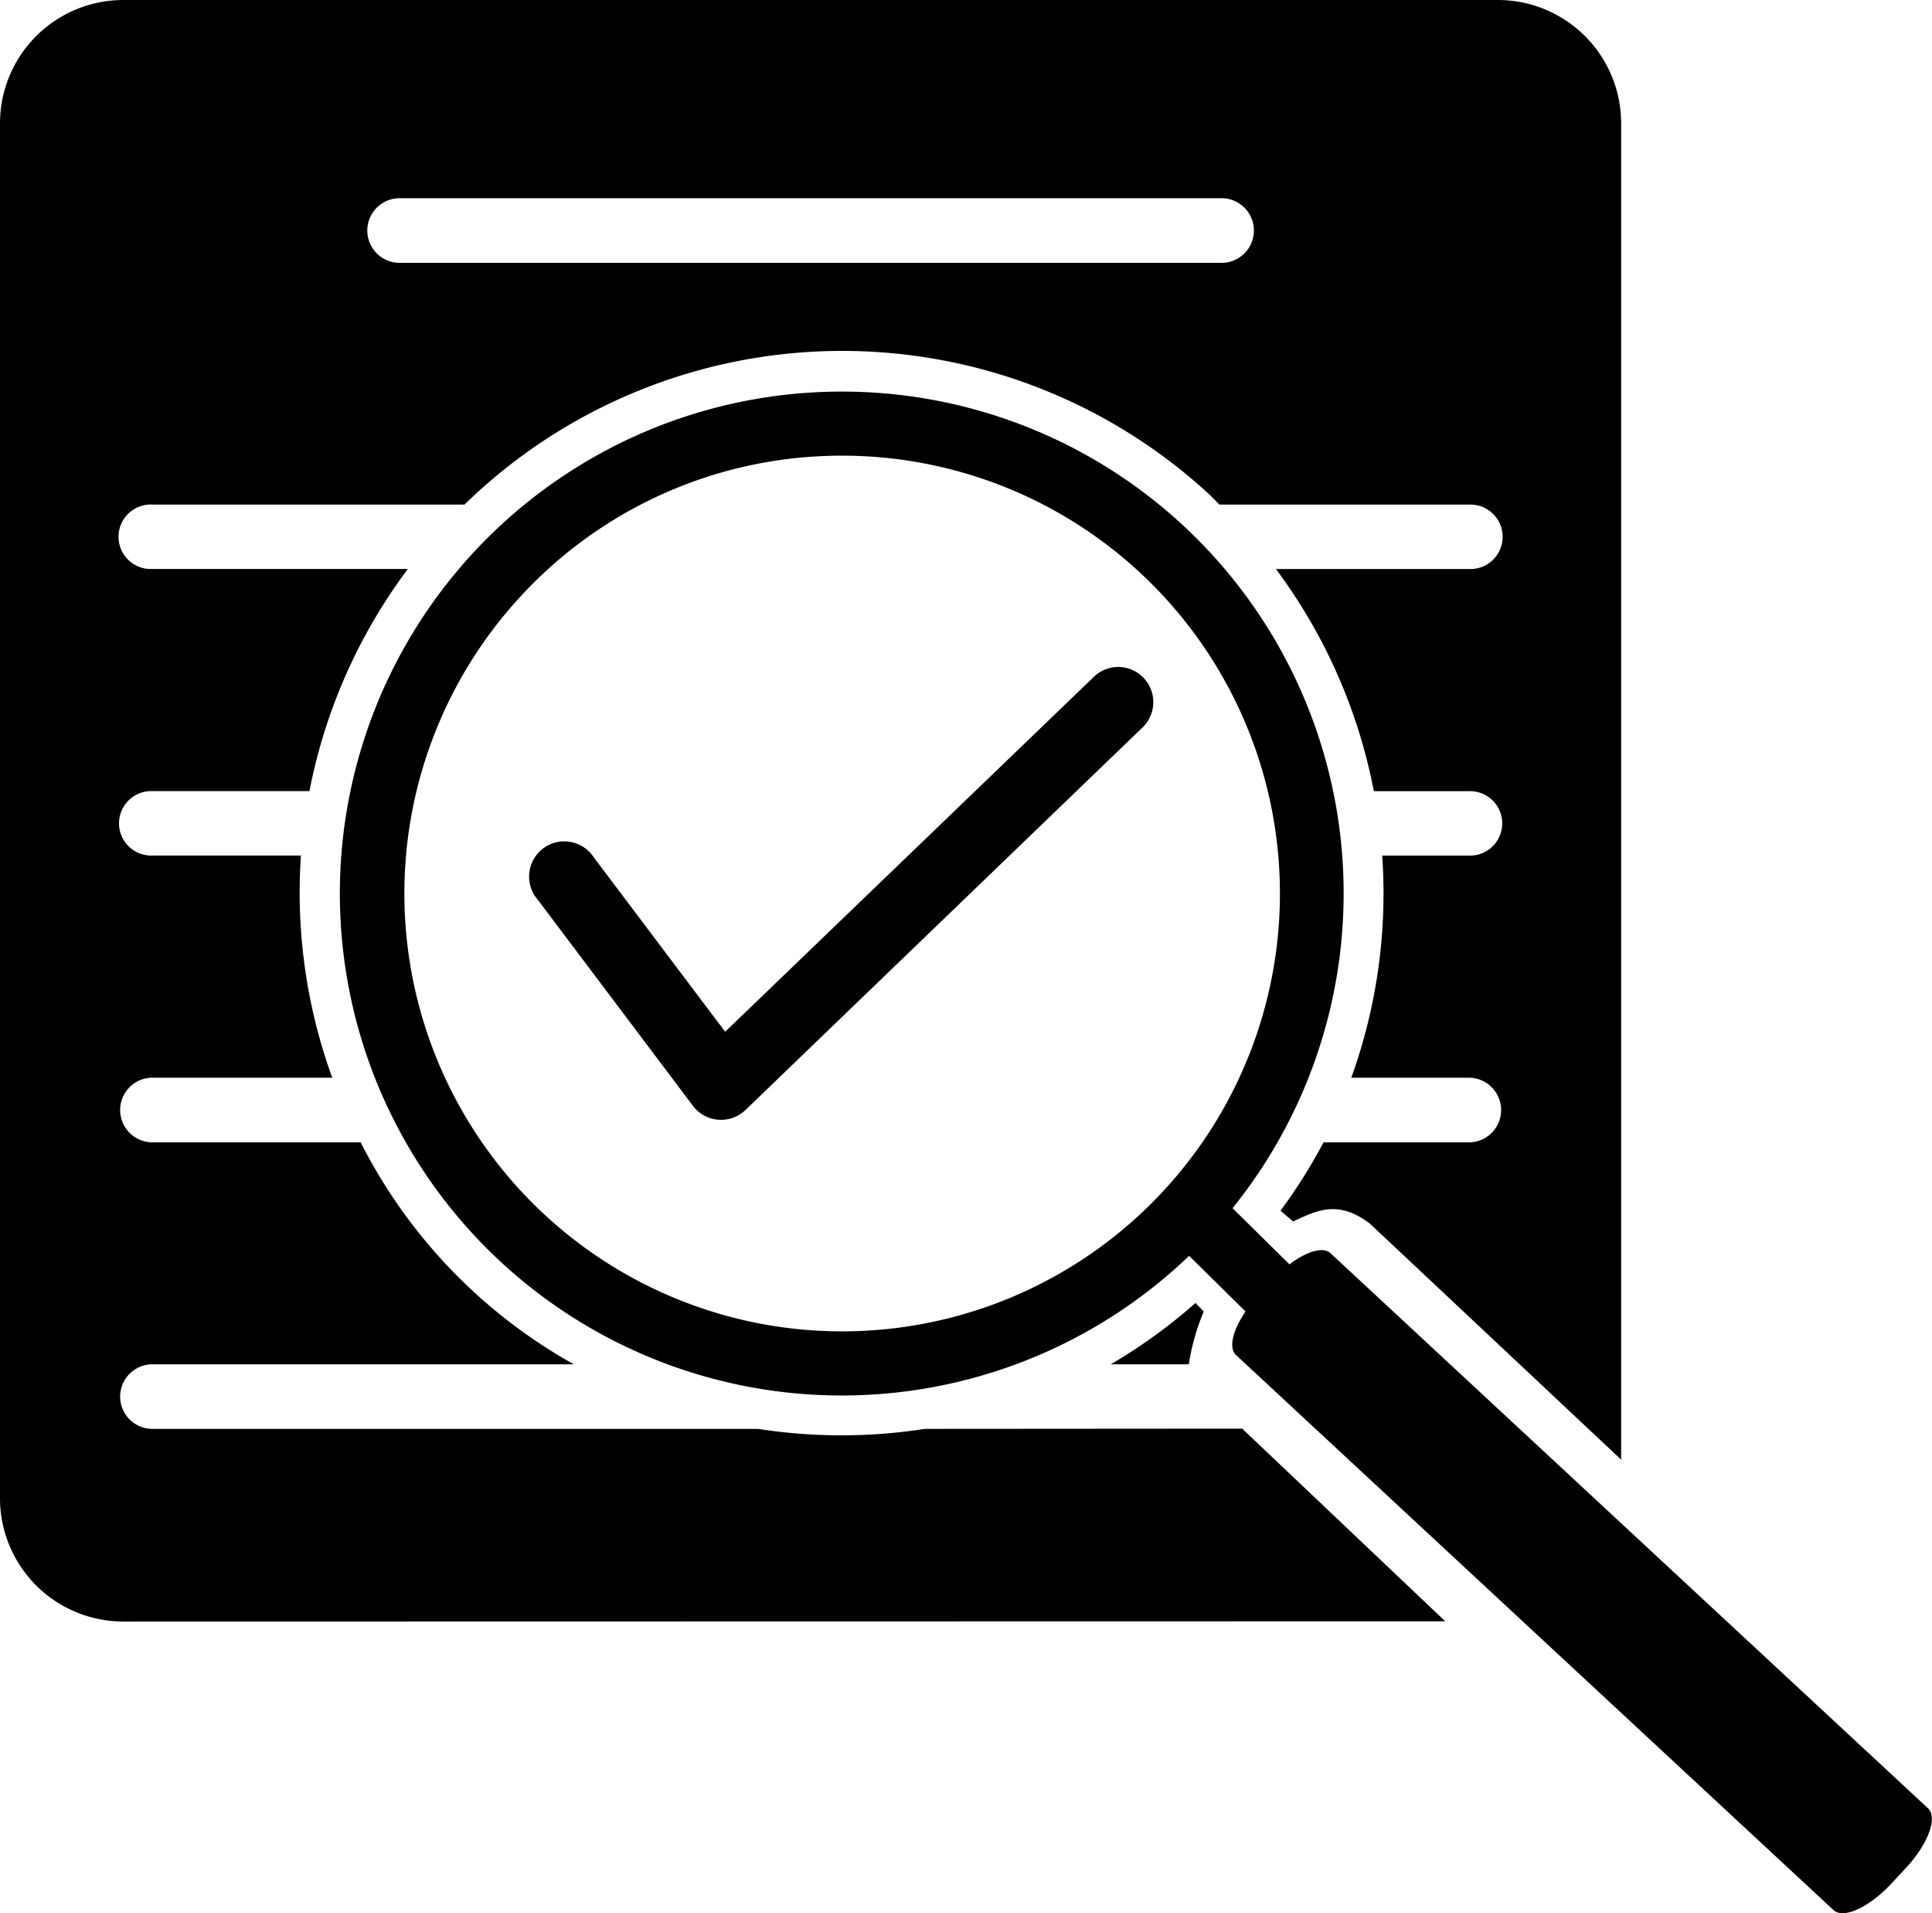 <?xml version="1.0" encoding="UTF-8"?>
<svg xmlns="http://www.w3.org/2000/svg" width="85.638" height="84.792" viewBox="0 0 85.638 84.792">
  <path id="noun-review-3077841-FFFFFF" d="M34.611,29.575a5.466,5.466,0,0,0-5.478,5.478V95.96a5.466,5.466,0,0,0,5.478,5.478l58.584-.011-9-8.537L70.127,92.9a24.035,24.035,0,0,1-7.394,0H35.89a1.431,1.431,0,1,1,0-2.862H54.57A23.328,23.328,0,0,1,45.12,80.2H35.891a1.432,1.432,0,0,1,0-2.864H43.86a24.042,24.042,0,0,1-1.388-9.845H35.891a1.429,1.429,0,1,1,0-2.856h6.959a24.038,24.038,0,0,1,4.361-9.845H35.891a1.429,1.429,0,1,1,0-2.854H49.722a23.989,23.989,0,0,1,33.086-.383q.189.189.374.383H94.238l.048,0a1.429,1.429,0,1,1-.048,2.856H85.69a24.041,24.041,0,0,1,4.339,9.845h4.209a1.429,1.429,0,1,1,0,2.856H90.4a24.04,24.04,0,0,1-1.37,9.845h5.21a1.432,1.432,0,0,1,0,2.864H87.8a24.013,24.013,0,0,1-1.907,3.029l.556.476c.987-.443,1.962-1.016,3.418.108l11.125,10.449V35.052a5.466,5.466,0,0,0-5.478-5.478Zm12.235,8.784H83.281a1.432,1.432,0,0,1,0,2.864H46.846A1.432,1.432,0,0,1,46.846,38.359Zm19.847,8.571a22.246,22.246,0,1,0,15.149,38.3l2.5,2.467c-.562.829-.763,1.613-.423,1.929l26.486,24.6c.438.407,1.58-.115,2.56-1.17l.653-.7c.98-1.055,1.415-2.233.977-2.64l-26.485-24.6c-.33-.306-1.059-.085-1.818.493l-2.525-2.489A22.236,22.236,0,0,0,66.693,46.93Zm-.962,2.852a19.405,19.405,0,1,1-13.493,6.192,19.324,19.324,0,0,1,13.493-6.192Zm12.942,9.351a1.558,1.558,0,0,0-1.075.458L61.277,75.3l-5.824-7.729h0a1.56,1.56,0,1,0-2.487,1.872l6.884,9.142a1.56,1.56,0,0,0,2.328.182L79.759,61.832a1.56,1.56,0,0,0-1.085-2.7Zm3.451,28.188a24.047,24.047,0,0,1-3.755,2.718h3.459a9.965,9.965,0,0,1,.662-2.341Z" transform="translate(-29.133 -29.574)"></path>
</svg>
